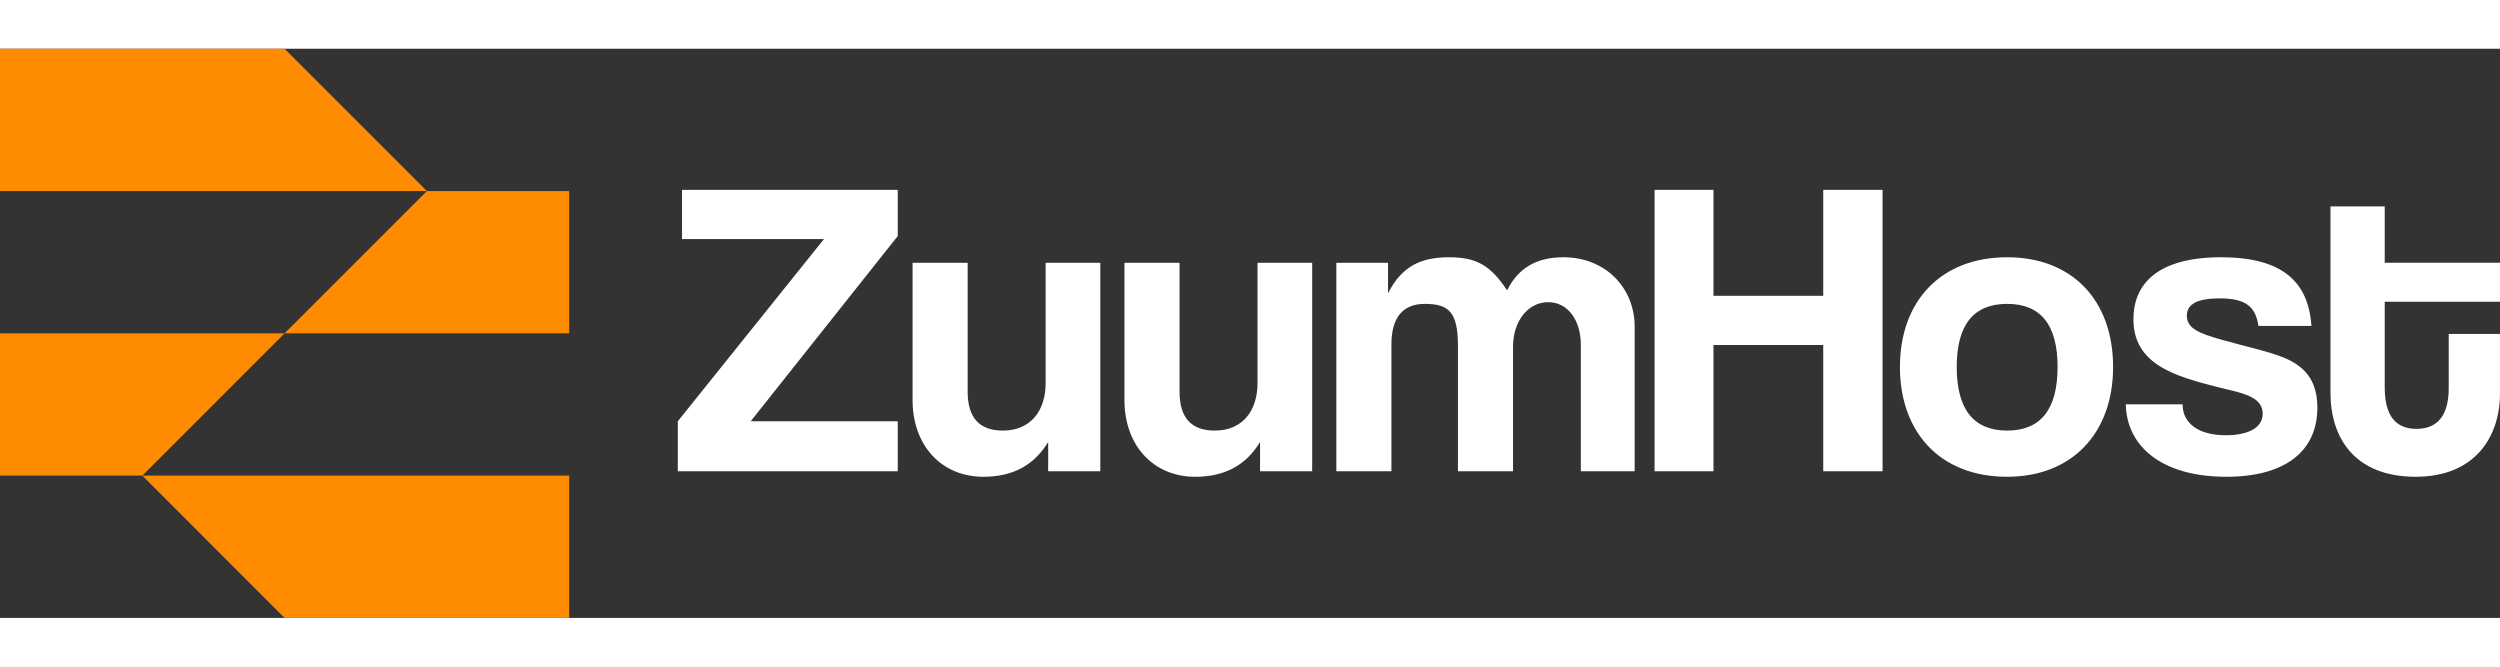 <?xml version="1.0" encoding="UTF-8"?>
<!DOCTYPE svg PUBLIC "-//W3C//DTD SVG 1.1//EN" "http://www.w3.org/Graphics/SVG/1.1/DTD/svg11.dtd">
<!-- Creator: CorelDRAW -->
<svg xmlns="http://www.w3.org/2000/svg" xml:space="preserve" width="150px" height="40px" version="1.1" style="shape-rendering:geometricPrecision; text-rendering:geometricPrecision; image-rendering:optimizeQuality; fill-rule:evenodd; clip-rule:evenodd"
viewBox="0 0 8105.25 1845.37"
 xmlns:xlink="http://www.w3.org/1999/xlink"
 xmlns:xodm="http://www.corel.com/coreldraw/odm/2003">
 <rect x="0" y="0" width="8105.25" height="1845.37" fill="#333333" stroke="none"/>
 <defs>
  <style type="text/css">
   <![CDATA[
    .fil0 {fill:#FE8B00}
    .fil1 {fill:#FFFFFF;fill-rule:nonzero}
   ]]>
  </style>
 </defs>
 <g id="Layer_x0020_1">
  <polygon class="fil0" points="1384.02,461.34 922.67,922.68 461.34,922.68 -0,922.68 -0,1384.02 461.34,1384.02 922.67,1845.37 1384.02,1845.37 1845.36,1845.37 1845.36,1384.02 1384.02,1384.02 922.67,1384.02 461.34,1384.02 922.67,922.68 1384.02,922.68 1845.36,922.68 1845.36,461.34 1384.02,461.34 922.67,0 461.34,0 -0,0 -0,461.34 461.34,461.34 922.67,461.34 "/>
  <path class="fil1" d="M2910.56 1369.88l0 -162.12 -476.74 0 476.74 -600.39 0 -149.75 -699.32 0 0 159.37 460.26 0 -474 590.78 0 162.12 713.05 0zm656.72 0l0 -675.96 -177.23 0 0 390.19c0,89.31 -48.09,153.88 -138.76,153.88 -75.57,0 -114.04,-41.22 -114.04,-126.4l0 -417.66 -178.6 0 0 445.14c0,148.38 94.8,248.67 229.44,248.67 93.43,0 163.49,-35.72 210.21,-112.66l0 94.8 168.99 0zm686.95 0l0 -675.96 -177.23 0 0 390.19c0,89.31 -48.09,153.88 -138.76,153.88 -75.57,0 -114.04,-41.22 -114.04,-126.4l0 -417.66 -178.6 0 0 445.14c0,148.38 94.8,248.67 229.44,248.67 93.43,0 163.49,-35.72 210.21,-112.66l0 94.8 168.99 0zm1045.53 0l0 -468.5c0,-126.4 -94.79,-225.32 -230.81,-225.32 -85.18,0 -145.63,32.98 -182.73,107.17 -52.21,-78.31 -96.17,-107.17 -188.22,-107.17 -89.31,0 -152.51,27.48 -197.84,116.78l0 -98.92 -167.62 0 0 675.96 178.6 0 0 -410.8c0,-87.93 37.1,-131.89 108.54,-131.89 78.32,0 107.17,27.48 107.17,136.01l0 406.67 178.6 0 0 -403.92c0,-82.43 48.09,-144.26 114.04,-144.26 63.2,0 105.79,57.7 105.79,138.76l0 409.42 174.48 0zm803.73 0l0 -912.26 -192.35 0 0 343.47 -355.84 0 0 -343.47 -190.97 0 0 912.26 190.97 0 0 -409.42 355.84 0 0 409.42 192.35 0zm403.92 -131.89c-108.54,0 -163.49,-68.7 -163.49,-206.09 0,-137.39 54.96,-204.71 163.49,-204.71 108.54,0 163.49,67.32 163.49,204.71 0,137.39 -54.96,206.09 -163.49,206.09zm0 149.75c210.2,0 343.47,-141.51 343.47,-355.84 0,-215.7 -131.89,-355.84 -343.47,-355.84 -214.32,0 -347.59,141.51 -347.59,355.84 0,210.21 129.15,355.84 347.59,355.84zm986.46 -489.11c-9.62,-145.63 -97.55,-222.57 -292.64,-222.57 -206.08,0 -284.39,86.56 -284.39,200.59 0,60.45 21.98,112.66 85.18,152.5 48.09,30.23 111.29,49.46 225.32,76.94 57.71,13.74 108.54,28.85 108.54,76.94 0,50.84 -56.33,70.07 -119.53,70.07 -86.56,0 -140.14,-37.1 -140.14,-100.29l-184.1 0c2.74,137.39 118.15,234.93 325.61,234.93 192.34,0 295.39,-83.81 295.39,-223.95 0,-87.93 -39.84,-134.64 -111.29,-163.49 -52.21,-20.61 -125.02,-35.73 -201.96,-57.71 -72.82,-20.6 -109.91,-37.09 -109.91,-76.93 0,-39.85 38.46,-56.33 105.79,-56.33 81.06,0 116.78,23.35 126.4,89.3l171.74 0zm445.14 201.96c0,83.81 -32.98,131.89 -104.42,131.89 -72.82,0 -103.04,-49.46 -103.04,-134.64l0 -277.53 373.7 0 0 -126.4 -373.7 0 0 -182.73 -175.86 0 0 604.51c0,145.63 78.31,272.03 276.15,272.03 190.97,0 273.4,-127.77 273.4,-270.65l0 -192.35 -166.24 0 0 175.86z"/>
 </g>
</svg>
